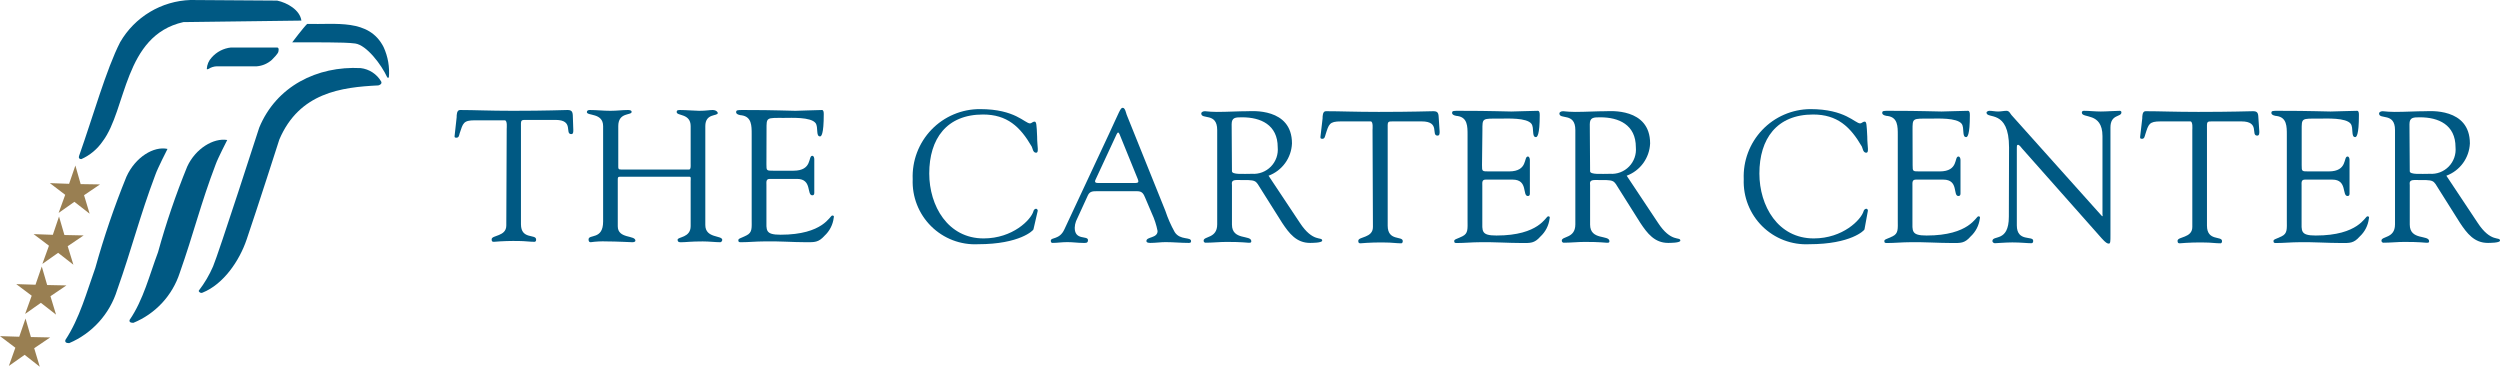 <?xml version="1.0" encoding="UTF-8"?>
<svg xmlns="http://www.w3.org/2000/svg" width="559" height="82" viewBox="0 0 559 82" fill="none">
  <g clip-path="url(#clip0_1142_2666)">
    <path d="M61.977 0.134C64.206 0.604 67.06 2.214 67.394 4.606L40.998 4.942C27.622 7.961 28.335 24.531 22.94 31.619C21.752 33.353 20.108 34.723 18.192 35.577C17.322 35.577 17.723 34.75 17.723 34.75C20.733 26.253 23.765 15.474 26.864 9.437C28.474 6.653 30.763 4.327 33.517 2.676C36.27 1.025 39.397 0.104 42.603 0L61.977 0.134Z" fill="#005983"></path>
    <path d="M85.765 10.511C86.751 12.648 87.158 15.008 86.947 17.354H86.612C85.275 14.402 81.953 10.086 79.434 9.728C76.914 9.37 70.092 9.505 65.344 9.46C65.344 9.46 67.93 6.039 68.688 5.345C74.997 5.547 82.488 4.093 85.765 10.511Z" fill="#005983"></path>
    <path d="M85.23 18.225C85.497 18.762 84.873 19.03 84.605 19.097C76.312 19.5 66.949 20.707 62.468 31.172C62.468 31.172 57.451 46.825 55.155 53.534C53.528 58.342 49.961 63.552 45.301 65.43C44.855 65.654 44.343 65.207 44.454 64.983C45.735 63.318 46.806 61.5 47.642 59.572C48.868 56.709 57.964 28.534 57.964 28.534C61.776 19.298 70.895 14.714 80.659 15.228C81.6 15.34 82.502 15.668 83.296 16.188C84.088 16.708 84.751 17.405 85.23 18.225Z" fill="#005983"></path>
    <path d="M50.808 31.305C50.808 31.305 48.69 35.42 48.222 36.762C44.878 45.527 43.317 52.147 40.196 61.002C39.382 63.509 38.033 65.809 36.243 67.74C34.452 69.671 32.264 71.187 29.829 72.183C29.227 72.183 28.848 72.048 28.982 71.534C32.059 67.062 33.441 61.426 35.336 56.395C37.134 49.883 39.315 43.484 41.868 37.231C43.741 33.184 47.776 30.791 50.808 31.305Z" fill="#005983"></path>
    <path d="M37.454 33.297C37.454 33.297 35.225 37.658 34.734 39.089C31.212 48.436 29.517 55.48 26.195 64.85C25.375 67.491 23.991 69.922 22.139 71.972C20.287 74.023 18.012 75.644 15.472 76.724C14.848 76.724 14.469 76.567 14.625 76.008C17.813 71.178 19.396 65.252 21.313 59.908C23.239 52.981 25.561 46.172 28.269 39.514C30.253 35.131 34.377 32.627 37.454 33.297Z" fill="#005983"></path>
    <path d="M22.361 41.234L18.794 43.649L20.043 47.786L16.632 45.125L13.109 47.607L14.581 43.56L11.148 40.944L15.45 41.1L16.855 37.008L18.036 41.167L22.361 41.234Z" fill="#997F52"></path>
    <path d="M18.704 52.639L15.137 55.053L16.408 59.19L12.997 56.529L9.475 59.011L10.946 54.942L7.513 52.348L11.815 52.504L13.198 48.412L14.402 52.549L18.704 52.639Z" fill="#997F52"></path>
    <path d="M14.848 63.82L11.281 66.235L12.529 70.35L9.14 67.711L5.618 70.193L7.089 66.123L3.634 63.529L7.937 63.664L9.341 59.594L10.545 63.731L14.848 63.82Z" fill="#997F52"></path>
    <path d="M11.214 75.449L7.647 77.864L8.895 82.001L5.507 79.34L1.984 81.822L3.433 77.752L0 75.158L4.303 75.293L5.707 71.223L6.911 75.36L11.214 75.449Z" fill="#997F52"></path>
    <path d="M61.955 10.621H51.655C49.984 10.795 48.44 11.594 47.33 12.857C46.671 13.556 46.283 14.468 46.237 15.429C46.237 15.429 46.237 15.563 46.594 15.429C47.164 15.051 47.828 14.842 48.511 14.825H57.429C58.679 14.723 59.862 14.213 60.795 13.372C62.178 12.008 62.222 11.627 62.222 11.627C62.222 11.627 62.534 10.621 61.955 10.621Z" fill="#005983"></path>
    <path d="M219.172 24.397C226.998 24.397 229.16 27.595 230.319 27.595C230.654 27.595 230.899 27.192 231.323 27.192C231.746 27.192 231.791 27.863 231.902 30.569C231.902 32.805 232.371 34.147 231.657 34.147C230.944 34.147 230.877 33.073 230.698 32.782C228.112 28.31 225.17 25.604 219.797 25.604C211.682 25.604 207.78 31.016 207.78 38.798C207.78 46.043 211.949 53.31 219.93 53.31C226.463 53.31 230.542 49.129 231.077 47.228C231.104 47.086 231.174 46.956 231.278 46.855C231.382 46.755 231.514 46.69 231.657 46.669C231.767 46.686 231.867 46.743 231.938 46.83C232.008 46.917 232.043 47.027 232.036 47.139L231.077 51.298C231.077 51.477 228.068 54.607 218.704 54.607C216.769 54.705 214.835 54.398 213.026 53.704C211.216 53.01 209.57 51.945 208.194 50.577C206.818 49.209 205.741 47.569 205.033 45.76C204.324 43.951 203.999 42.014 204.079 40.072C203.995 38.036 204.323 36.005 205.045 34.1C205.767 32.195 206.867 30.457 208.278 28.991C209.689 27.526 211.382 26.363 213.255 25.573C215.128 24.783 217.141 24.383 219.172 24.397Z" fill="#005983"></path>
    <path d="M256.114 44.343C255.713 43.381 255.445 42.755 254.286 42.755H245.235C244.432 42.755 243.696 42.755 243.273 43.627L240.597 49.464C240.421 49.936 240.323 50.435 240.308 50.939C240.308 53.846 243.273 52.594 243.273 53.69C243.273 54.428 242.693 54.316 242.158 54.316C240.976 54.316 239.929 54.137 238.658 54.137C237.387 54.137 236.428 54.316 235.314 54.316C235.069 54.316 234.957 54.092 234.957 53.846C234.957 52.974 236.897 53.69 237.989 51.297L247.932 30.031C250.384 24.776 250.518 24.105 251.053 24.105C251.588 24.105 251.789 25.313 251.923 25.648L260.573 47.138C261.118 48.789 261.819 50.384 262.668 51.901C263.895 53.802 266.325 52.885 266.325 53.936C266.325 54.316 266.035 54.316 265.745 54.316C264.028 54.316 262.334 54.137 260.617 54.137C259.503 54.137 258.388 54.316 257.251 54.316C257.006 54.316 256.337 54.316 256.337 53.891C256.337 52.885 258.834 53.31 258.834 51.655C258.567 50.287 258.132 48.958 257.541 47.697L256.114 44.343ZM244.967 40.161C244.677 40.742 244.967 40.921 245.524 40.921H253.751C254.665 40.921 254.62 40.631 254.42 40.072L250.34 30.031C250.132 29.509 249.909 29.509 249.671 30.031L244.967 40.161Z" fill="#005983"></path>
    <path d="M290.603 49.754C293.59 54.361 295.641 52.818 295.641 53.802C295.641 54.316 293.3 54.316 292.921 54.316C289.889 54.316 288.262 52.191 286.701 49.844L282.064 42.487C280.571 40.139 281.195 40.25 276.535 40.25C275.198 40.25 275.465 40.988 275.465 41.413V50.224C275.465 53.802 279.79 52.46 279.79 53.936C279.79 54.361 279.411 54.271 279.077 54.271C278.742 54.271 277.739 54.092 274.284 54.092C272.701 54.092 271.14 54.271 269.557 54.271C269.498 54.272 269.439 54.259 269.384 54.235C269.33 54.211 269.281 54.176 269.241 54.131C269.201 54.087 269.171 54.035 269.152 53.978C269.134 53.921 269.127 53.861 269.134 53.802C269.134 52.773 272.166 53.354 272.166 50.179V29.07C272.166 25.067 268.599 26.834 268.599 25.358C268.599 25.112 268.933 24.866 269.424 24.866C270.304 24.965 271.19 25.017 272.076 25.022C274.507 25.022 276.87 24.866 279.032 24.866C279.701 24.866 288.886 24.016 288.886 32.066C288.821 33.654 288.289 35.188 287.357 36.473C286.425 37.758 285.134 38.738 283.647 39.289L290.603 49.754ZM275.465 38.283C275.465 39.088 278.029 38.864 279.924 38.864C280.708 38.919 281.495 38.803 282.229 38.523C282.964 38.243 283.629 37.805 284.178 37.242C284.728 36.678 285.148 36.001 285.411 35.258C285.673 34.515 285.771 33.723 285.698 32.938C285.698 27.862 281.841 26.23 277.761 26.23C276.268 26.23 275.398 26.23 275.398 27.773L275.465 38.283Z" fill="#005983"></path>
    <path d="M306.899 29.069C306.899 28.779 307.077 27.191 306.498 27.146H299.81C297.223 27.146 297.134 27.772 296.399 30.076C296.265 30.478 296.22 31.037 295.685 31.037C295.15 31.037 295.262 30.746 295.262 30.523L295.73 26.475C295.73 25.983 295.73 24.865 296.465 24.865C299.72 24.865 302.931 25.022 308.281 25.022C315.817 25.022 319.651 24.865 320.476 24.865C321.301 24.865 321.635 25.111 321.68 26.073L321.903 29.405C321.903 29.829 321.903 30.322 321.435 30.322C319.896 30.322 322.148 27.146 317.89 27.146H311.96C310.087 27.146 310.288 26.99 310.288 29.203V50.469C310.288 53.98 313.654 52.705 313.654 53.891C313.654 54.025 313.654 54.405 313.275 54.405C312.294 54.405 311.046 54.226 309.909 54.226C308.004 54.183 306.099 54.242 304.201 54.405C303.845 54.405 303.711 54.271 303.711 53.846C303.711 52.862 306.988 53.264 306.988 50.76L306.899 29.069Z" fill="#005983"></path>
    <path d="M331.378 36.92C331.378 38.328 331.378 38.328 332.961 38.328H337.419C341.744 38.328 340.63 34.997 341.633 34.997C341.945 34.997 342.079 35.444 342.079 35.779C342.079 37.255 342.079 38.664 342.079 40.006C342.079 41.347 342.079 42.242 342.079 43.293C342.079 43.673 341.923 43.829 341.633 43.829C340.34 43.829 341.744 40.162 338.244 40.162H332.18C331.311 40.162 331.445 40.878 331.445 41.504V49.196C331.445 51.656 331.11 52.662 334.61 52.662C344.219 52.662 345.624 48.369 346.159 48.369C346.694 48.369 346.493 48.794 346.493 48.861C346.308 50.416 345.572 51.852 344.42 52.908C343.082 54.429 342.19 54.339 340.34 54.339C337.174 54.339 334.008 54.093 330.865 54.16C329.193 54.16 327.454 54.339 325.782 54.339C325.403 54.339 325.158 54.339 325.158 53.914C325.158 53.49 325.648 53.49 326.986 52.841C328.323 52.193 328.145 51.164 328.145 49.196V30.144C328.145 28.266 328.145 26.276 325.916 25.94C325.604 25.94 324.689 25.761 324.689 25.269C324.689 24.777 324.935 24.777 326.139 24.777C334.008 24.777 336.171 24.934 337.91 24.934C338.735 24.934 342.569 24.777 343.862 24.777C344.197 24.777 344.286 25.18 344.286 25.694C344.286 30.323 343.684 30.658 343.439 30.658C342.435 30.658 343.104 28.646 342.435 27.684C341.365 26.276 337.04 26.521 335.368 26.521C331.378 26.521 331.467 26.343 331.467 29.16L331.378 36.92Z" fill="#005983"></path>
    <path d="M370.683 49.754C373.67 54.361 375.721 52.818 375.721 53.802C375.721 54.316 373.38 54.316 373.001 54.316C369.969 54.316 368.342 52.191 366.781 49.844L362.144 42.487C360.651 40.139 361.275 40.25 356.615 40.25C355.278 40.25 355.545 40.988 355.545 41.413V50.224C355.545 53.802 359.87 52.46 359.87 53.936C359.87 54.361 359.491 54.271 359.157 54.271C358.823 54.271 357.819 54.092 354.386 54.092C352.803 54.092 351.22 54.271 349.637 54.271C349.579 54.268 349.521 54.254 349.468 54.229C349.415 54.204 349.368 54.168 349.328 54.124C349.289 54.081 349.259 54.03 349.239 53.974C349.219 53.919 349.211 53.86 349.214 53.802C349.214 52.773 352.246 53.354 352.246 50.179V29.07C352.246 25.067 348.679 26.834 348.679 25.358C348.679 25.112 349.013 24.866 349.504 24.866C350.392 24.965 351.285 25.017 352.179 25.022C354.587 25.022 356.95 24.866 359.112 24.866C359.781 24.866 368.966 24.016 368.966 32.066C368.902 33.654 368.369 35.188 367.437 36.473C366.505 37.758 365.214 38.738 363.727 39.289L370.683 49.754ZM355.545 38.283C355.545 39.088 358.109 38.864 360.004 38.864C360.788 38.919 361.575 38.803 362.309 38.523C363.044 38.243 363.709 37.805 364.259 37.242C364.808 36.678 365.228 36.001 365.491 35.258C365.753 34.515 365.851 33.723 365.778 32.938C365.778 27.862 361.921 26.23 357.842 26.23C356.348 26.23 355.478 26.23 355.478 27.773L355.545 38.283Z" fill="#005983"></path>
    <path d="M404.792 24.396C412.617 24.396 414.78 27.594 415.939 27.594C416.274 27.594 416.519 27.192 416.942 27.192C417.366 27.192 417.388 27.863 417.522 30.568C417.522 32.804 417.99 34.146 417.277 34.146C416.563 34.146 416.474 33.073 416.318 32.782C413.732 28.31 410.789 25.604 405.416 25.604C397.301 25.604 393.4 31.015 393.4 38.797C393.4 46.042 397.547 53.31 405.55 53.31C412.082 53.31 416.14 49.128 416.697 47.228C416.728 47.084 416.802 46.953 416.91 46.853C417.018 46.753 417.154 46.688 417.299 46.669C417.354 46.674 417.407 46.691 417.456 46.718C417.504 46.745 417.546 46.781 417.58 46.825C417.613 46.869 417.637 46.92 417.65 46.974C417.663 47.028 417.665 47.084 417.656 47.138L416.898 51.297C416.898 51.476 413.91 54.607 404.547 54.607C402.611 54.705 400.676 54.397 398.865 53.703C397.054 53.01 395.407 51.945 394.029 50.578C392.651 49.21 391.573 47.57 390.862 45.761C390.151 43.952 389.823 42.015 389.9 40.072C389.816 38.053 390.138 36.038 390.848 34.146C391.557 32.255 392.639 30.526 394.029 29.064C395.418 27.601 397.088 26.433 398.937 25.632C400.786 24.83 402.778 24.41 404.792 24.396Z" fill="#005983"></path>
    <path d="M427.666 36.92C427.666 38.328 427.666 38.328 429.249 38.328H433.708C438.033 38.328 436.896 34.997 437.899 34.997C438.233 34.997 438.367 35.444 438.367 35.779C438.367 37.255 438.367 38.664 438.367 40.006C438.367 41.347 438.367 42.242 438.367 43.293C438.367 43.673 438.189 43.829 437.899 43.829C436.606 43.829 438.033 40.162 434.532 40.162H428.379C427.51 40.162 427.621 40.878 427.621 41.504V49.196C427.621 51.656 427.287 52.662 430.787 52.662C440.396 52.662 441.823 48.369 442.358 48.369C442.893 48.369 442.692 48.794 442.692 48.861C442.497 50.417 441.754 51.853 440.596 52.908C439.281 54.429 438.367 54.339 436.539 54.339C433.373 54.339 430.207 54.093 427.042 54.16C425.37 54.16 423.631 54.339 421.981 54.339C421.602 54.339 421.334 54.339 421.334 53.914C421.334 53.49 421.847 53.49 423.185 52.841C424.522 52.193 424.344 51.164 424.344 49.196V30.144C424.344 28.266 424.344 26.276 422.115 25.94C421.78 25.94 420.866 25.761 420.866 25.269C420.866 24.777 421.111 24.777 422.315 24.777C430.185 24.777 432.348 24.934 434.109 24.934C434.934 24.934 438.746 24.777 440.039 24.777C440.373 24.777 440.463 25.18 440.463 25.694C440.463 30.323 439.883 30.658 439.638 30.658C438.635 30.658 439.303 28.646 438.635 27.684C437.542 26.276 433.217 26.521 431.567 26.521C427.577 26.521 427.644 26.343 427.644 29.16L427.666 36.92Z" fill="#005983"></path>
    <path d="M449.224 32.984C449.224 24.308 444.186 26.723 444.186 25.18C444.186 24.934 444.609 24.777 444.81 24.777C445.479 24.777 446.103 24.934 446.772 24.934C447.44 24.934 448.065 24.777 448.667 24.777C449.269 24.777 449.514 25.426 449.759 25.716L469.601 47.877C469.846 48.168 470.024 48.346 470.113 48.346C470.203 48.346 470.113 48.212 470.113 47.877V30.435C470.113 24.979 465.499 26.566 465.499 25.18C465.499 24.889 465.699 24.777 465.967 24.777C467.193 24.777 468.419 24.934 469.734 24.934C471.05 24.934 472.945 24.777 473.948 24.777C474.193 24.777 474.349 24.889 474.349 25.135C474.349 26.231 471.897 25.471 471.897 28.512V52.685C471.897 53.892 471.897 54.474 471.54 54.474C471.184 54.474 470.827 54.272 469.957 53.311L452.122 33.185C452.122 33.185 451.543 32.38 451.253 32.38C450.963 32.38 450.963 32.514 450.963 33.342V50.404C450.963 54.16 454.619 52.64 454.619 53.825C454.619 54.049 454.619 54.384 454.173 54.384C453.17 54.384 451.944 54.205 449.96 54.205C448.511 54.205 446.348 54.384 446.058 54.384C445.768 54.384 445.501 54.138 445.501 53.914C445.501 52.461 449.179 54.295 449.179 48.458L449.224 32.984Z" fill="#005983"></path>
    <path d="M490.201 29.069C490.201 28.779 490.357 27.191 489.777 27.146H483.089C480.503 27.146 480.414 27.772 479.678 30.076C479.544 30.478 479.5 31.037 478.964 31.037C478.429 31.037 478.541 30.746 478.541 30.523L479.009 26.475C479.009 25.983 479.009 24.865 479.745 24.865C483 24.865 486.21 25.022 491.561 25.022C499.096 25.022 502.931 24.865 503.755 24.865C504.58 24.865 504.915 25.111 504.959 26.073L505.182 29.405C505.182 29.829 505.182 30.322 504.714 30.322C503.176 30.322 505.427 27.146 501.169 27.146H495.15C493.277 27.146 493.478 26.99 493.478 29.203V50.469C493.478 53.98 496.844 52.705 496.844 53.891C496.844 54.025 496.844 54.405 496.465 54.405C495.462 54.405 494.236 54.226 493.099 54.226C491.195 54.183 489.289 54.242 487.392 54.405C487.035 54.405 486.901 54.271 486.901 53.846C486.901 52.862 490.201 53.264 490.201 50.76V29.069Z" fill="#005983"></path>
    <path d="M514.657 36.92C514.657 38.328 514.657 38.328 516.24 38.328H520.699C525.024 38.328 523.909 34.997 524.913 34.997C525.247 34.997 525.358 35.444 525.358 35.779C525.358 37.255 525.358 38.664 525.358 40.006C525.358 41.347 525.358 42.242 525.358 43.293C525.358 43.673 525.202 43.829 524.913 43.829C523.619 43.829 524.912 40.162 521.524 40.162H515.371C514.501 40.162 514.635 40.878 514.635 41.504V49.196C514.635 51.656 514.301 52.662 517.801 52.662C527.409 52.662 528.814 48.369 529.349 48.369C529.884 48.369 529.683 48.794 529.683 48.861C529.499 50.416 528.763 51.852 527.61 52.908C526.272 54.429 525.381 54.339 523.53 54.339C520.365 54.339 517.199 54.093 514.055 54.16C512.383 54.16 510.644 54.339 508.972 54.339C508.593 54.339 508.348 54.339 508.348 53.914C508.348 53.49 508.839 53.49 510.176 52.841C511.514 52.193 511.335 51.164 511.335 49.196V30.144C511.335 28.266 511.335 26.276 509.106 25.94C508.794 25.94 507.88 25.761 507.88 25.269C507.88 24.777 508.125 24.777 509.329 24.777C517.199 24.777 519.361 24.934 521.1 24.934C521.925 24.934 525.76 24.777 527.053 24.777C527.387 24.777 527.454 25.18 527.454 25.694C527.454 30.323 526.874 30.658 526.629 30.658C525.626 30.658 526.295 28.646 525.626 27.684C524.556 26.276 520.231 26.521 518.559 26.521C514.568 26.521 514.657 26.343 514.657 29.16V36.92Z" fill="#005983"></path>
    <path d="M553.961 49.754C556.949 54.361 559 52.818 559 53.802C559 54.316 556.659 54.316 556.28 54.316C553.248 54.316 551.62 52.191 550.06 49.844L545.423 42.487C543.929 40.139 544.553 40.25 539.894 40.25C538.556 40.25 538.824 40.988 538.824 41.413V50.224C538.824 53.802 543.149 52.46 543.149 53.936C543.149 54.361 542.77 54.271 542.435 54.271C542.101 54.271 541.098 54.092 537.642 54.092C536.081 54.092 534.499 54.271 532.916 54.271C532.857 54.268 532.8 54.254 532.747 54.229C532.694 54.204 532.646 54.168 532.607 54.124C532.567 54.081 532.537 54.03 532.517 53.974C532.498 53.919 532.489 53.86 532.492 53.802C532.492 52.773 535.524 53.354 535.524 50.179V29.07C535.524 25.067 531.957 26.834 531.957 25.358C531.957 25.112 532.291 24.866 532.782 24.866C533.663 24.965 534.548 25.017 535.435 25.022C537.865 25.022 540.228 24.866 542.391 24.866C543.059 24.866 552.267 24.016 552.267 32.066C552.197 33.656 551.661 35.19 550.725 36.475C549.789 37.76 548.495 38.739 547.005 39.289L553.961 49.754ZM538.824 38.283C538.824 39.088 541.387 38.864 543.282 38.864C544.066 38.919 544.853 38.803 545.588 38.523C546.322 38.243 546.988 37.805 547.537 37.242C548.086 36.678 548.507 36.001 548.769 35.258C549.032 34.515 549.13 33.723 549.057 32.938C549.057 27.862 545.2 26.23 541.12 26.23C539.626 26.23 538.757 26.23 538.757 27.773L538.824 38.283Z" fill="#005983"></path>
    <path d="M113.298 28.824C113.298 28.533 113.477 26.946 112.875 26.901H106.186C103.6 26.901 103.533 27.527 102.775 29.83C102.664 30.233 102.619 30.792 102.062 30.792C101.505 30.792 101.661 30.501 101.661 30.277L102.107 26.23C102.107 25.738 102.107 24.598 102.865 24.598C106.097 24.598 109.308 24.776 114.68 24.776C122.216 24.776 126.028 24.598 126.875 24.598C127.722 24.598 128.035 24.866 128.079 25.805L128.191 29.07C128.191 29.495 128.191 29.987 127.745 29.987C126.184 29.987 128.436 26.811 124.2 26.811H118.158C116.286 26.811 116.486 26.655 116.486 28.846V50.135C116.486 53.645 119.875 52.259 119.875 53.556C119.875 53.69 119.875 54.07 119.496 54.07C118.493 54.07 117.267 53.891 116.13 53.891C114.225 53.847 112.32 53.907 110.422 54.07C110.043 54.07 109.932 53.936 109.932 53.511C109.932 52.527 113.209 52.93 113.209 50.425L113.298 28.824Z" fill="#005983"></path>
    <path d="M134.857 28.198C134.857 25.157 131.223 25.962 131.223 25.067C131.223 24.687 131.557 24.598 131.891 24.598C133.43 24.598 134.923 24.776 136.462 24.776C138 24.776 139.048 24.598 140.452 24.598C141.166 24.598 141.233 24.866 141.233 25.023C141.233 25.85 138.245 25.023 138.245 28.198V37.142C138.245 37.724 138.245 37.903 138.87 37.903H154.096C154.52 37.903 154.431 36.852 154.431 36.673V28.198C154.431 25.313 151.31 25.962 151.31 25.067C151.31 24.821 151.31 24.598 152.023 24.598C153.383 24.598 155.545 24.776 156.348 24.776C157.886 24.776 158.577 24.598 159.335 24.598C160.093 24.598 160.495 25.023 160.495 25.268C160.495 26.029 157.708 25.268 157.708 28.198V50.313C157.708 53.355 161.498 52.55 161.498 53.645C161.498 53.78 161.342 54.16 161.052 54.16C159.915 54.16 158.622 53.981 157.128 53.981C154.475 53.981 153.316 54.16 152.513 54.16C152.134 54.16 151.51 54.272 151.51 53.601C151.51 52.93 154.431 53.198 154.431 50.559V40.541C154.431 39.871 154.587 39.513 154.096 39.513H138.624C138.134 39.513 138.134 39.759 138.134 40.206V50.604C138.134 53.444 142.08 52.527 142.08 53.824C142.08 54.026 141.79 54.16 141.411 54.16C141.032 54.16 137.844 53.981 135.637 53.981C134.445 53.934 133.251 53.994 132.07 54.16C131.735 54.16 131.602 53.936 131.602 53.534C131.602 52.304 134.857 53.69 134.857 49.553V28.198Z" fill="#005983"></path>
    <path d="M171.374 36.74C171.374 38.171 171.374 38.171 172.957 38.171H177.416C181.741 38.171 180.626 34.839 181.629 34.839C181.964 34.839 182.075 35.286 182.075 35.622C182.075 37.075 182.075 38.507 182.075 39.848C182.075 41.19 182.075 42.084 182.075 43.135C182.075 43.516 181.919 43.672 181.629 43.672C180.336 43.672 181.629 40.005 178.241 40.005H172.11C171.24 40.005 171.374 40.72 171.374 41.346V49.017C171.374 51.476 171.04 52.483 174.54 52.483C184.149 52.483 185.553 48.189 186.088 48.189C186.623 48.189 186.423 48.592 186.423 48.681C186.238 50.236 185.502 51.672 184.349 52.729C183.012 54.227 182.12 54.16 180.269 54.16C177.104 54.16 173.938 53.891 170.794 53.981C169.122 53.981 167.383 54.16 165.711 54.16C165.332 54.16 165.087 54.16 165.087 53.735C165.087 53.31 165.578 53.31 166.915 52.639C168.253 51.968 168.075 50.984 168.075 49.017V29.987C168.075 28.108 168.075 26.118 165.845 25.783C165.533 25.783 164.597 25.604 164.597 25.112C164.597 24.62 164.864 24.598 166.068 24.598C173.938 24.598 176.1 24.776 177.839 24.776C178.664 24.776 182.499 24.598 183.792 24.598C184.126 24.598 184.193 25.023 184.193 25.515C184.193 30.166 183.613 30.501 183.368 30.501C182.365 30.501 183.034 28.489 182.365 27.527C181.295 26.118 176.97 26.364 175.298 26.364C171.307 26.364 171.396 26.185 171.396 28.98L171.374 36.74Z" fill="#005983"></path>
  </g>
  <defs>
    <clipPath id="clip0_1142_2666">
      <rect width="559" height="82" fill="white"></rect>
    </clipPath>
  </defs>
</svg>
